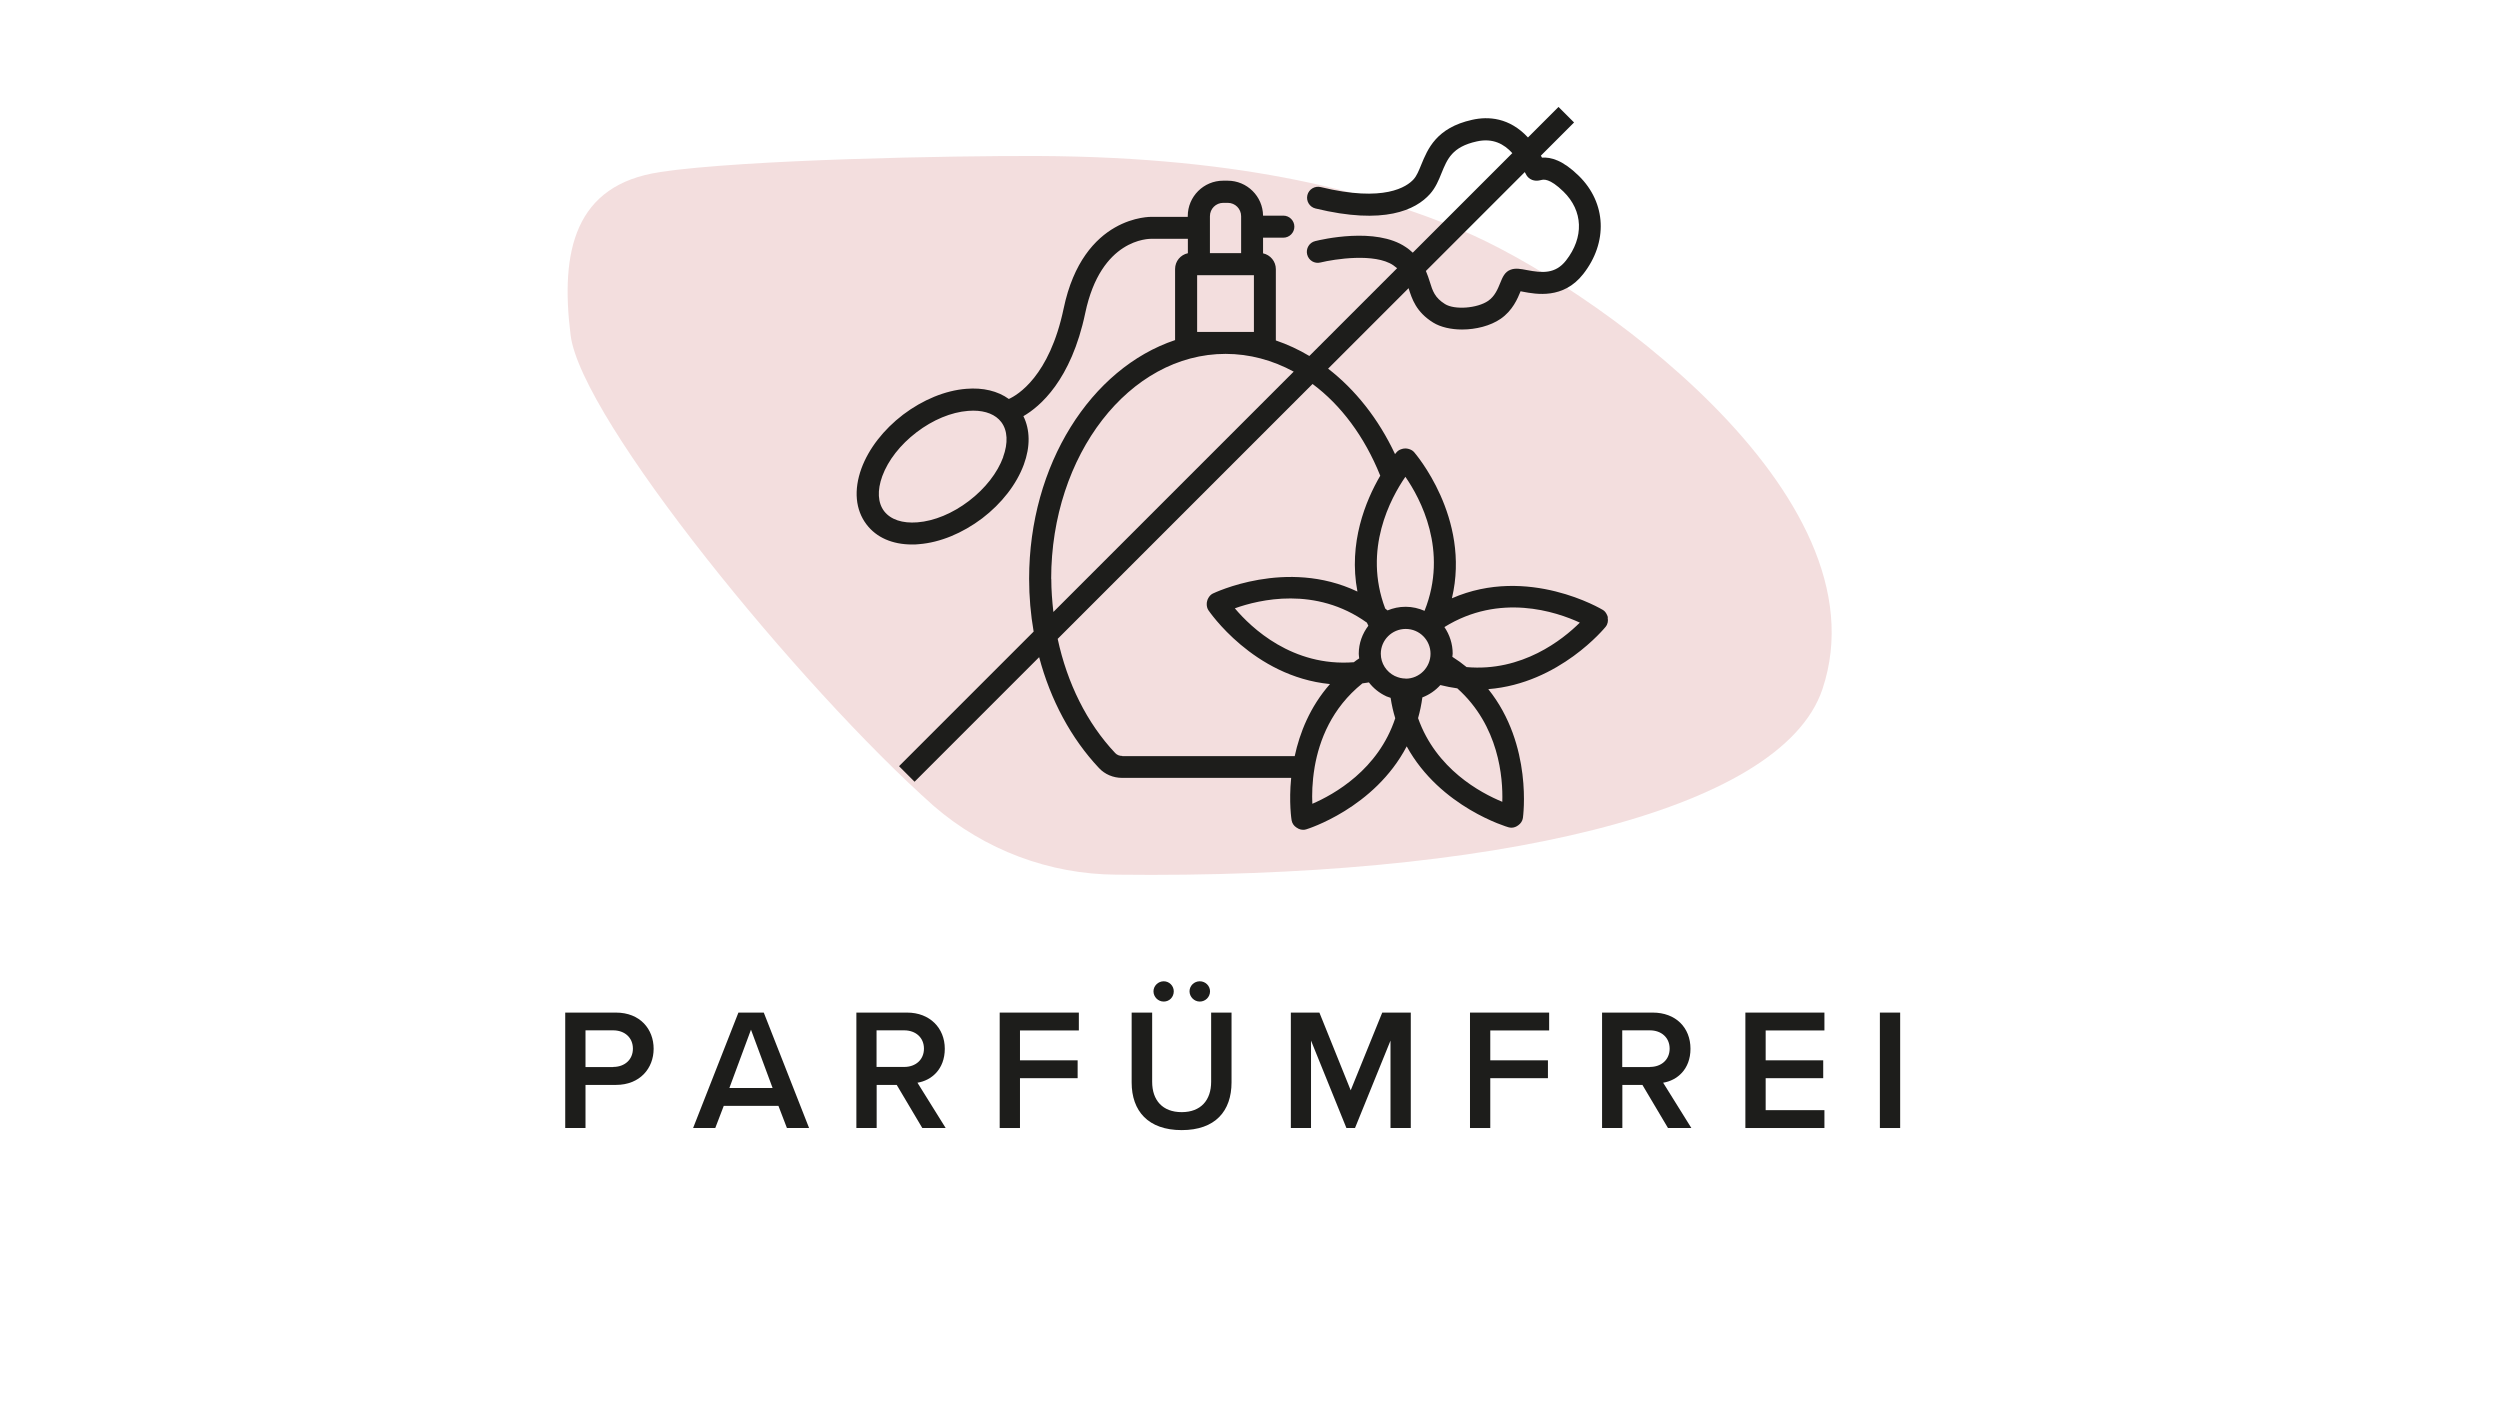 <?xml version="1.0" encoding="UTF-8"?>
<svg id="Ebene_1" data-name="Ebene 1" xmlns="http://www.w3.org/2000/svg" viewBox="0 0 226.77 127.56">
  <defs>
    <style>
      .cls-1 {
        fill: #1d1d1b;
      }

      .cls-2 {
        fill: #f3dede;
      }
    </style>
  </defs>
  <path id="Pfad_994" data-name="Pfad 994" class="cls-2" d="M59.88,15.61c-7.75,1.14-9.08,7.16-8.12,14.8.97,7.66,20.8,31.92,32.95,42.71,4.61,3.98,10.48,6.19,16.57,6.22,33.85.4,60.29-5.65,64.03-16.83,5.96-17.78-21.43-36.91-32.79-41.65-7.62-3.19-19.19-6.62-38.33-6.71-7.76-.03-26.55.31-34.31,1.45Z"/>
  <g>
    <path class="cls-1" d="M55.87,91.85h-4.6v10.47h1.84v-3.91h2.76c2.18,0,3.42-1.51,3.42-3.28s-1.22-3.28-3.42-3.28ZM55.62,96.79h-2.51v-3.33h2.51c1.04,0,1.79.66,1.79,1.66s-.75,1.66-1.79,1.66Z"/>
    <path class="cls-1" d="M66.98,91.85l-4.11,10.47h2.01l.77-2.01h4.96l.77,2.01h2.01l-4.11-10.47h-2.29ZM66.16,98.69l1.96-5.29,1.96,5.29h-3.93Z"/>
    <path class="cls-1" d="M85.78,102.32l-2.56-4.11c1.26-.2,2.48-1.21,2.48-3.08s-1.35-3.28-3.42-3.28h-4.6v10.47h1.84v-3.91h1.82l2.32,3.91h2.12ZM79.51,96.79v-3.33h2.51c1.04,0,1.79.66,1.79,1.66s-.75,1.66-1.79,1.66h-2.51Z"/>
    <polygon class="cls-1" points="97.86 93.47 97.86 91.85 90.68 91.85 90.68 102.32 92.52 102.32 92.52 97.8 97.75 97.8 97.75 96.18 92.52 96.18 92.52 93.47 97.86 93.47"/>
    <path class="cls-1" d="M102.65,91.85v6.34c0,2.58,1.49,4.32,4.54,4.32s4.52-1.73,4.52-4.33v-6.33h-1.85v6.28c0,1.66-.93,2.75-2.67,2.75s-2.68-1.08-2.68-2.75v-6.28h-1.85Z"/>
    <path class="cls-1" d="M106.47,89.92c0-.5-.41-.91-.91-.91s-.93.41-.93.91.41.93.93.93.91-.41.91-.93Z"/>
    <path class="cls-1" d="M109.76,89.92c0-.5-.42-.91-.93-.91s-.93.41-.93.91.42.93.93.93.93-.41.93-.93Z"/>
    <polygon class="cls-1" points="127.97 102.32 127.97 91.85 125.38 91.85 122.52 98.9 119.68 91.85 117.09 91.85 117.09 102.32 118.92 102.32 118.92 94.39 122.13 102.32 122.91 102.32 126.13 94.39 126.13 102.32 127.97 102.32"/>
    <polygon class="cls-1" points="140.52 93.47 140.52 91.85 133.34 91.85 133.34 102.32 135.18 102.32 135.18 97.8 140.41 97.8 140.41 96.18 135.18 96.18 135.18 93.47 140.52 93.47"/>
    <path class="cls-1" d="M153.34,95.13c0-1.93-1.35-3.28-3.42-3.28h-4.6v10.47h1.84v-3.91h1.82l2.32,3.91h2.12l-2.56-4.11c1.26-.2,2.48-1.21,2.48-3.08ZM149.66,96.79h-2.51v-3.33h2.51c1.04,0,1.79.66,1.79,1.66s-.75,1.66-1.79,1.66Z"/>
    <polygon class="cls-1" points="165.49 100.7 160.16 100.7 160.16 97.8 165.38 97.8 165.38 96.18 160.16 96.18 160.16 93.47 165.49 93.47 165.49 91.85 158.32 91.85 158.32 102.32 165.49 102.32 165.49 100.7"/>
    <rect class="cls-1" x="170.52" y="91.85" width="1.84" height="10.47"/>
    <path class="cls-1" d="M145.85,56.03c-.01-.1-.05-.19-.09-.27,0,0,0,0,0,0-.08-.17-.19-.33-.36-.43-.08-.05-6.79-4.08-13.7-1.06,1.74-7.32-3.38-13.2-3.44-13.27-.14-.15-.31-.23-.49-.28,0,0,0,0,0,0-.1-.03-.19-.04-.29-.04-.1,0-.19.01-.29.04,0,0,0,0,0,0-.18.05-.36.13-.49.28,0,0-.06.07-.16.19-1.5-3.2-3.61-5.85-6.07-7.75l7.3-7.3s0,0,0,0c.3.96.68,2.16,2.23,3.12.68.42,1.63.63,2.62.63,1.25,0,2.57-.33,3.5-.97,1.09-.75,1.54-1.84,1.81-2.5.07.01.14.03.2.04,1.2.23,3.68.7,5.48-1.6,2.26-2.88,2.1-6.46-.4-8.91-1.45-1.42-2.53-1.71-3.34-1.65-.03-.06-.07-.12-.1-.18l3.01-3.01-1.41-1.41-2.77,2.77c-1.69-1.82-3.61-1.93-5.07-1.6-3.25.72-4.03,2.66-4.61,4.07-.22.54-.41,1.01-.69,1.32-.61.68-2.66,2.12-8.43.71-.54-.13-1.08.2-1.21.73-.13.54.2,1.08.73,1.21,6.25,1.52,9.1.13,10.39-1.31.51-.57.79-1.25,1.05-1.9.52-1.27.96-2.38,3.19-2.87,1.47-.33,2.49.24,3.23,1.06l-9.03,9.03c-.19-.17-.39-.35-.64-.51-2.71-1.84-7.65-.68-8.21-.54-.54.13-.86.68-.73,1.21.13.54.67.87,1.21.73,1.27-.31,4.93-.88,6.6.25.13.09.24.18.35.27l-7.96,7.96c-.97-.58-1.99-1.05-3.04-1.41v-6.47c0-.7-.5-1.29-1.16-1.43v-1.42h1.84c.55,0,1-.45,1-1s-.45-1-1-1h-1.84c-.02-1.75-1.45-3.17-3.21-3.17h-.41c-1.77,0-3.21,1.44-3.21,3.21v.07h-3.25c-.06,0-6.23-.19-8.01,8.32-1.29,6.15-4.19,7.85-4.97,8.2-1-.72-2.34-1.05-3.87-.92-1.9.15-3.93.99-5.72,2.34-1.78,1.36-3.12,3.09-3.78,4.88-.71,1.95-.55,3.75.46,5.08.9,1.19,2.35,1.82,4.13,1.82.21,0,.42,0,.64-.03,1.9-.15,3.93-.99,5.72-2.34,1.78-1.36,3.12-3.09,3.78-4.88.6-1.63.57-3.16-.04-4.39,1.49-.86,4.33-3.25,5.61-9.35,1.42-6.78,5.77-6.73,6.01-6.74h3.3v1.31c-.66.14-1.16.72-1.16,1.43v6.45c-7.62,2.55-13.24,11.29-13.24,21.65,0,1.63.14,3.23.41,4.79l-12.21,12.21,1.41,1.41,11.3-11.3c1.03,3.88,2.89,7.36,5.43,10.06.53.57,1.29.89,2.1.89h15.33c-.22,2.22.03,3.81.04,3.85.05.28.21.5.42.64.07.05.14.09.22.13,0,0,0,0,0,0,.13.06.26.09.4.09.09,0,.19-.01.28-.04.08-.02,6.18-1.9,9.12-7.53,3.05,5.55,9.16,7.32,9.23,7.34.09.02.18.04.27.04.23,0,.45-.09.63-.23.21-.15.37-.38.41-.65.01-.08.93-6.61-3.14-11.69,6.47-.51,10.6-5.6,10.65-5.66.19-.24.24-.54.18-.82ZM138.64,16.11c.44.4.96.27,1.16.22.21-.05.75-.19,2.02,1.05,1.79,1.75,1.87,4.15.23,6.25-.97,1.24-2.18,1.13-3.54.87-.58-.11-1.03-.2-1.47-.04-.55.19-.75.7-.95,1.19-.22.54-.49,1.22-1.1,1.64-.99.68-3.04.84-3.92.29-.93-.58-1.12-1.19-1.38-2.03-.1-.3-.2-.63-.35-.97l8.97-8.97c.11.22.19.37.34.51ZM91,41.46c-.53,1.44-1.63,2.85-3.11,3.98s-3.14,1.82-4.67,1.94c-1.37.11-2.43-.25-3.02-1.01-.58-.76-.64-1.89-.17-3.18.53-1.44,1.63-2.85,3.11-3.98s3.14-1.82,4.67-1.94c.16-.01.32-.02.47-.02,1.14,0,2.03.36,2.54,1.03.58.76.64,1.89.17,3.18ZM143.3,56.48c-1.54,1.53-5.23,4.48-10.27,4.03-.4-.33-.83-.64-1.29-.93,0-.1.03-.19.03-.29,0-.89-.28-1.72-.75-2.41,5.01-3.11,10.13-1.4,12.29-.4ZM112.01,55.18c2.2-.79,7.33-2.03,11.98,1.3.04.09.09.19.13.28-.54.71-.87,1.59-.87,2.54,0,.14.03.28.04.42-.17.11-.33.23-.49.35-5.57.43-9.31-3.13-10.79-4.89ZM127.51,61.55c-.34,0-.66-.08-.96-.22,0,0-.02-.01-.03-.01-.75-.37-1.27-1.13-1.27-2.02,0-1.24,1.01-2.25,2.26-2.25s2.25,1.01,2.25,2.25-1.01,2.26-2.25,2.26ZM129.22,55.41c-.53-.23-1.1-.37-1.71-.37s-1.14.12-1.65.33c-.07-.06-.14-.11-.21-.17-2.03-5.37.5-10.02,1.83-11.95,1.35,1.95,3.92,6.69,1.74,12.15ZM108.59,24.96h5.15v5.15h-5.15v-5.15ZM109.75,19.61c0-.67.54-1.21,1.21-1.21h.41c.67,0,1.21.54,1.21,1.21v3.35h-2.83v-3.35ZM95.35,52.51c0-11.25,7.1-20.41,15.82-20.41,2.17,0,4.26.57,6.18,1.61l-21.8,21.8c-.11-.99-.19-1.99-.19-3.01ZM101.8,68.57c-.26,0-.48-.09-.64-.26-2.57-2.72-4.36-6.35-5.22-10.36l23.12-23.12c2.57,1.91,4.71,4.76,6.14,8.32-1.32,2.26-2.91,6.1-2.07,10.51-6.44-3.07-13.04.15-13.12.18-.18.09-.31.24-.4.4,0,0,0,0,0,0-.05.09-.09.17-.11.27-.03.09-.04.19-.04.29,0,0,0,0,0,0,0,.19.04.38.15.55.05.07,4.06,6.02,11.03,6.7-1.82,2.07-2.75,4.44-3.2,6.54h-15.64ZM119.04,72.91c-.04-.81-.02-1.96.2-3.27,0-.02.01-.04.01-.07,0,0,0,0,0,0,.42-2.42,1.54-5.34,4.33-7.58.19-.02.39-.06.59-.09.41.53.94.96,1.56,1.25.02,0,.03.02.04.02.12.05.24.09.37.13.1.65.24,1.27.42,1.85-1.54,4.67-5.55,6.91-7.52,7.76ZM136.27,72.73c-1.97-.81-6.01-2.97-7.64-7.59.17-.59.3-1.22.39-1.88.63-.24,1.19-.63,1.63-1.12.52.13,1.04.23,1.54.3,3.79,3.39,4.15,8.11,4.08,10.29Z"/>
  </g>
</svg>